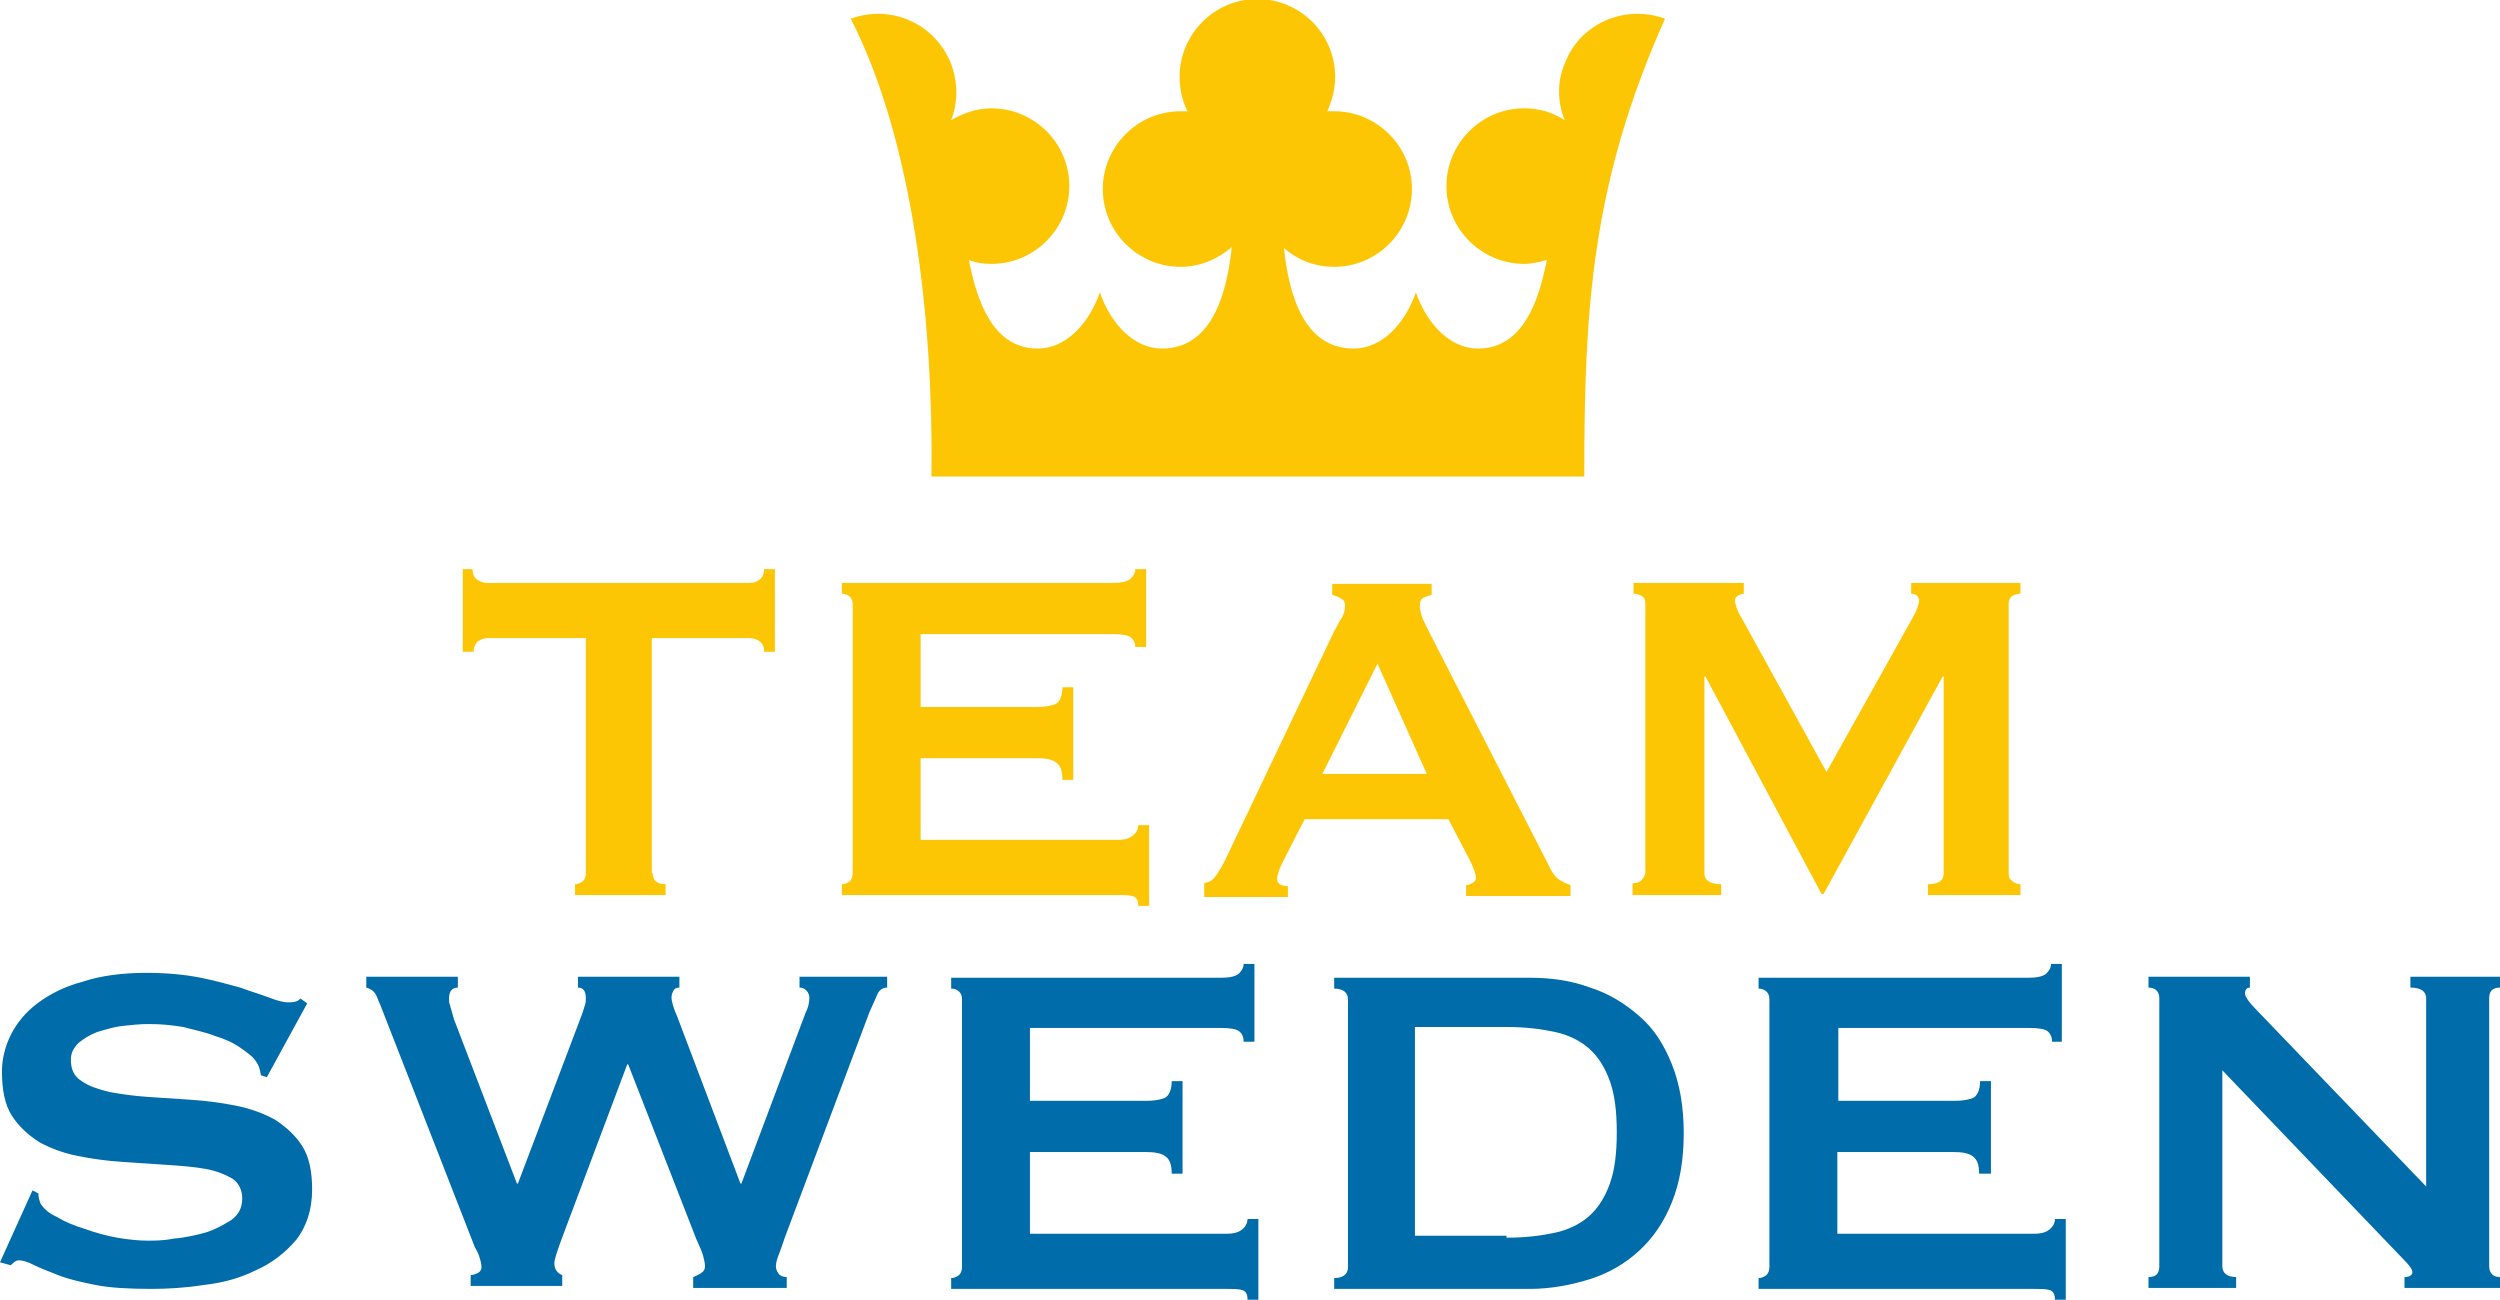 <svg xmlns="http://www.w3.org/2000/svg" id="Lager_1" viewBox="0 0 253.9 132"><style>.st0{fill:#FDC605;} .st1{fill:#006CA9;}</style><path d="M66.3 88.7c0 .7.4 1.1 1.3 1.1v1.1h-9.2v-1.1c.3 0 .5-.1.8-.3.2-.2.3-.5.3-.8V64.8h-9.9c-.4 0-.7.1-1 .3-.3.2-.5.6-.5 1.1H47v-8.4h1c0 .6.2.9.5 1.1.3.2.7.3 1 .3h26.6c.4 0 .7-.1 1-.3.3-.2.5-.6.5-1.1h1.1v8.4h-1.1c0-.6-.2-.9-.5-1.1-.3-.2-.7-.3-1-.3h-9.9v23.9zm49-23c0-.4-.2-.8-.5-1-.3-.2-.9-.3-1.8-.3H93.5v7.4h11.8c.8 0 1.4-.1 1.9-.3.4-.2.7-.8.7-1.7h1.1v9.4h-1.1c0-.9-.2-1.5-.7-1.8-.4-.3-1.1-.4-1.9-.4H93.5v8.3h20c.6 0 1.1-.1 1.5-.4.4-.3.6-.7.6-1.1h1.1V92h-1.1c0-.6-.2-.9-.6-1-.4-.1-.9-.1-1.5-.1h-28v-1.1c.3 0 .5-.1.8-.3.2-.2.3-.5.3-.8V61.4c0-.4-.1-.6-.3-.8-.2-.2-.5-.3-.8-.3v-1.1H113c.8 0 1.4-.1 1.8-.4.3-.3.5-.6.5-1h1.1v7.9h-1.1zm7 24c.5-.1.9-.3 1.2-.8.3-.4.6-.9.9-1.5l11.1-23.3c.3-.5.5-1 .8-1.4.2-.4.3-.8.3-1.1 0-.4-.1-.7-.4-.8-.3-.2-.6-.3-.9-.4v-1.1h10.1v1.1c-.3.1-.6.2-.8.3-.3.1-.4.4-.4.9 0 .3.1.6.2 1 .1.3.3.7.6 1.3l12.5 24.4c.2.4.5.8.8 1s.7.4 1.2.6V91h-10.6v-1.1c.2 0 .4-.1.6-.2.2-.1.4-.3.4-.5 0-.4-.2-.9-.5-1.6l-2.3-4.4h-14.6l-2.2 4.3c-.4.8-.6 1.4-.6 1.8 0 .4.4.7 1.1.7v1.1h-8.5v-1.4zm22.6-11.1l-5-11.2-5.6 11.2h10.6zm21 11.1c.3 0 .6-.1.8-.3.2-.2.4-.5.4-.8V61.3c0-.4-.1-.6-.4-.8-.2-.1-.5-.2-.8-.2v-1.1h11.2v1.1c-.2 0-.4.1-.6.2-.2.1-.3.3-.3.5s.1.5.2.8.3.7.5 1l8.6 15.6 8.6-15.4c.3-.5.5-.9.6-1.2.1-.3.2-.6.2-.8 0-.4-.3-.7-.8-.7v-1.1h11.1v1.1c-.3 0-.6.1-.8.2-.2.1-.4.4-.4.8v27.4c0 .4.1.6.4.8.2.2.5.3.8.3v1.1h-9.4v-1.1c1.1 0 1.6-.4 1.6-1.1v-20h-.1l-12.1 22.1h-.2l-11.8-22.1h-.1v20c0 .7.6 1.1 1.7 1.1v1.1h-9v-1.2z" class="st0"/><path d="M3.3 120.9l.6.3c0 .4.1.7.2 1 .3.5.8 1 1.7 1.4.8.5 1.8.9 2.8 1.2 1.1.4 2.2.7 3.3.9 1.2.2 2.2.3 3.1.3.7 0 1.6 0 2.6-.2 1.1-.1 2.1-.3 3.2-.6 1-.3 1.9-.8 2.7-1.3.8-.6 1.1-1.3 1.1-2.2 0-.9-.4-1.6-1-2-.7-.4-1.6-.8-2.8-1-1.1-.2-2.4-.3-3.9-.4l-4.5-.3c-1.5-.1-3-.3-4.5-.6s-2.8-.8-3.9-1.4c-1.1-.7-2.1-1.6-2.8-2.7-.7-1.1-1-2.6-1-4.5 0-1.2.3-2.5.9-3.7.6-1.2 1.5-2.3 2.7-3.2 1.2-.9 2.7-1.7 4.6-2.2 1.8-.6 4-.9 6.5-.9 2.1 0 4 .2 5.5.5s2.9.7 4 1c1.1.4 2.1.7 2.9 1 .8.3 1.4.5 2 .5.6 0 1-.1 1.2-.4l.7.5-4.1 7.5-.6-.2c-.1-.6-.2-1-.5-1.4-.3-.5-.9-.9-1.6-1.4-.7-.5-1.6-.9-2.6-1.2-1-.4-2.1-.6-3.2-.9-1.2-.2-2.3-.3-3.5-.3-.9 0-1.8.1-2.7.2-.9.1-1.8.4-2.5.6-.8.3-1.4.7-1.9 1.1-.5.5-.8 1-.8 1.7 0 1 .3 1.7 1.1 2.2.7.5 1.6.8 2.8 1.1 1.1.2 2.4.4 3.9.5l4.5.3c1.5.1 3 .3 4.5.6s2.8.8 3.9 1.4c1.1.7 2.1 1.6 2.8 2.7.7 1.1 1 2.6 1 4.4 0 2.1-.6 3.8-1.6 5.1-1.1 1.3-2.5 2.4-4.1 3.1-1.6.8-3.4 1.3-5.3 1.5-1.9.3-3.7.4-5.3.4-2.3 0-4.2-.1-5.7-.4-1.5-.3-2.8-.6-3.8-1s-1.8-.7-2.4-1c-.6-.3-1.1-.5-1.6-.5-.3 0-.5.2-.8.5l-1.1-.3 3.3-7.3zm43.2-20.6c-.6 0-.9.4-.9 1.1 0 .2 0 .4.1.7.1.3.2.7.4 1.4l6.4 16.7h.1l6.4-16.9c.2-.5.3-.9.4-1.2.1-.3.1-.5.1-.7 0-.8-.3-1.1-.8-1.1v-1.1H69v1.1c-.3 0-.5.1-.6.3s-.2.4-.2.7c0 .4.2 1.1.6 2l6.4 16.9h.1l6.5-17.3c.3-.6.4-1.1.4-1.6 0-.2-.1-.5-.3-.7-.2-.2-.4-.3-.7-.3v-1.1h8.9v1.1c-.4 0-.8.2-1 .7-.2.5-.5 1.1-.8 1.8l-8.6 22.9c-.2.6-.4 1.2-.6 1.7-.2.5-.3.9-.3 1.2 0 .3.1.5.3.8.2.2.5.3.8.3v1.1h-9.5v-1.1c.2-.1.5-.2.8-.4.3-.2.4-.4.4-.7 0-.3-.1-.7-.2-1.1-.1-.4-.4-1-.7-1.7l-6.9-17.7h-.1l-6.5 17.3c-.6 1.6-.9 2.5-.9 2.9 0 .6.3 1 .8 1.2v1.1h-9.3v-1.1c.2 0 .5-.1.7-.2.2-.1.4-.3.4-.6s-.1-.7-.2-1c-.1-.4-.3-.7-.5-1.1L38.6 102c-.2-.4-.3-.8-.5-1.1-.2-.3-.5-.5-.9-.6v-1.1h9.3v1.1zm79.8 5.4c0-.4-.2-.8-.5-1-.3-.2-.9-.3-1.8-.3h-19.4v7.4h11.8c.8 0 1.4-.1 1.9-.3.4-.2.7-.8.7-1.7h1.1v9.4H119c0-.9-.2-1.5-.7-1.8-.4-.3-1.1-.4-1.9-.4h-11.8v8.3h20c.6 0 1.1-.1 1.5-.4.4-.3.6-.7.6-1.1h1.1v8.2h-1.1c0-.6-.2-.9-.6-1-.4-.1-.9-.1-1.5-.1h-28v-1.1c.3 0 .5-.1.8-.3.2-.2.3-.5.3-.8v-27.2c0-.4-.1-.6-.3-.8-.2-.2-.5-.3-.8-.3v-1.1H124c.8 0 1.4-.1 1.8-.4.3-.3.5-.6.5-1h1.1v7.9h-1.1zm29.1-6.4c2.2 0 4.2.3 6.1 1 1.9.6 3.5 1.6 5 2.9s2.5 2.9 3.3 4.9c.8 2 1.2 4.3 1.2 7s-.4 5-1.2 7c-.8 2-1.9 3.6-3.3 4.9-1.4 1.3-3.1 2.3-5 2.9-1.9.6-4 1-6.1 1h-19.9v-1.1c.9 0 1.4-.4 1.4-1.1v-27.2c0-.7-.5-1.1-1.4-1.1v-1.1h19.9zm-2.4 26.4c1.9 0 3.5-.2 4.9-.5 1.4-.3 2.6-.9 3.5-1.7.9-.8 1.6-1.9 2.1-3.3s.7-3.1.7-5.2-.2-3.8-.7-5.2c-.5-1.4-1.2-2.5-2.1-3.3-.9-.8-2.1-1.4-3.5-1.7-1.4-.3-3-.5-4.9-.5h-9.3v21.2h9.3zm55.4-20c0-.4-.2-.8-.5-1s-.9-.3-1.8-.3h-19.4v7.4h11.8c.8 0 1.4-.1 1.9-.3.4-.2.7-.8.7-1.7h1.1v9.4H201c0-.9-.2-1.5-.7-1.8-.4-.3-1.1-.4-1.9-.4h-11.8v8.3h20c.6 0 1.1-.1 1.5-.4.4-.3.6-.7.6-1.1h1.1v8.2h-1.1c0-.6-.2-.9-.6-1s-.9-.1-1.5-.1h-28v-1.1c.3 0 .5-.1.8-.3.2-.2.3-.5.3-.8v-27.2c0-.4-.1-.6-.3-.8-.2-.2-.5-.3-.8-.3v-1.1H206c.8 0 1.4-.1 1.8-.4.3-.3.5-.6.5-1h1.1v7.9h-1zm9.8 24c.8 0 1.1-.4 1.1-1.1v-27.2c0-.7-.4-1.1-1.1-1.1v-1.1h10.3v1.1c-.3 0-.5.2-.5.6 0 .3.4.9 1.2 1.7l17.2 17.9v-19.1c0-.7-.5-1.1-1.6-1.1v-1.1h9.1v1.1c-.8 0-1.1.4-1.1 1.1v27.2c0 .7.4 1.1 1.1 1.1v1.1h-9.7v-1.1c.5 0 .8-.2.8-.5s-.3-.7-1-1.4l-18.3-19.1v19.9c0 .7.5 1.1 1.4 1.1v1.1h-8.9v-1.1z" class="st1"/><path d="M94.6 48.4c.2-16-1.9-34.2-8.2-46.5 4.1-1.5 8.6.5 10.2 4.6.7 1.9.7 3.9 0 5.7 1.2-.7 2.6-1.2 4.1-1.2 4.3 0 7.9 3.5 7.9 7.9 0 4.3-3.5 7.9-7.9 7.9-.8 0-1.6-.1-2.3-.4.8 4.1 2.4 9 7 9 2.7 0 5.1-2.3 6.3-5.7 1.2 3.4 3.6 5.7 6.3 5.7 5.1 0 6.6-5.6 7.1-10.3-1.4 1.2-3.2 2-5.2 2-4.3 0-7.9-3.5-7.9-7.9 0-4.3 3.5-7.9 7.9-7.9h.7c-.5-1-.8-2.2-.8-3.5 0-4.3 3.5-7.9 7.9-7.9 4.3 0 7.9 3.5 7.9 7.9 0 1.2-.3 2.4-.8 3.5h.7c4.3 0 7.9 3.5 7.9 7.9 0 4.3-3.5 7.9-7.9 7.9-2 0-3.7-.7-5.1-1.9.5 4.7 2 10.2 7.1 10.2 2.7 0 5.1-2.3 6.3-5.7 1.2 3.4 3.6 5.7 6.3 5.7 4.6 0 6.2-4.9 7-9-.7.2-1.5.4-2.3.4-4.3 0-7.9-3.5-7.9-7.9 0-4.3 3.5-7.9 7.9-7.9 1.5 0 2.9.4 4.1 1.2-.7-1.8-.8-3.8 0-5.7 1.5-4.1 6.1-6.1 10.2-4.6-7.5 16.8-8.2 29.6-8.2 46.5H94.6z" class="st0"/></svg>